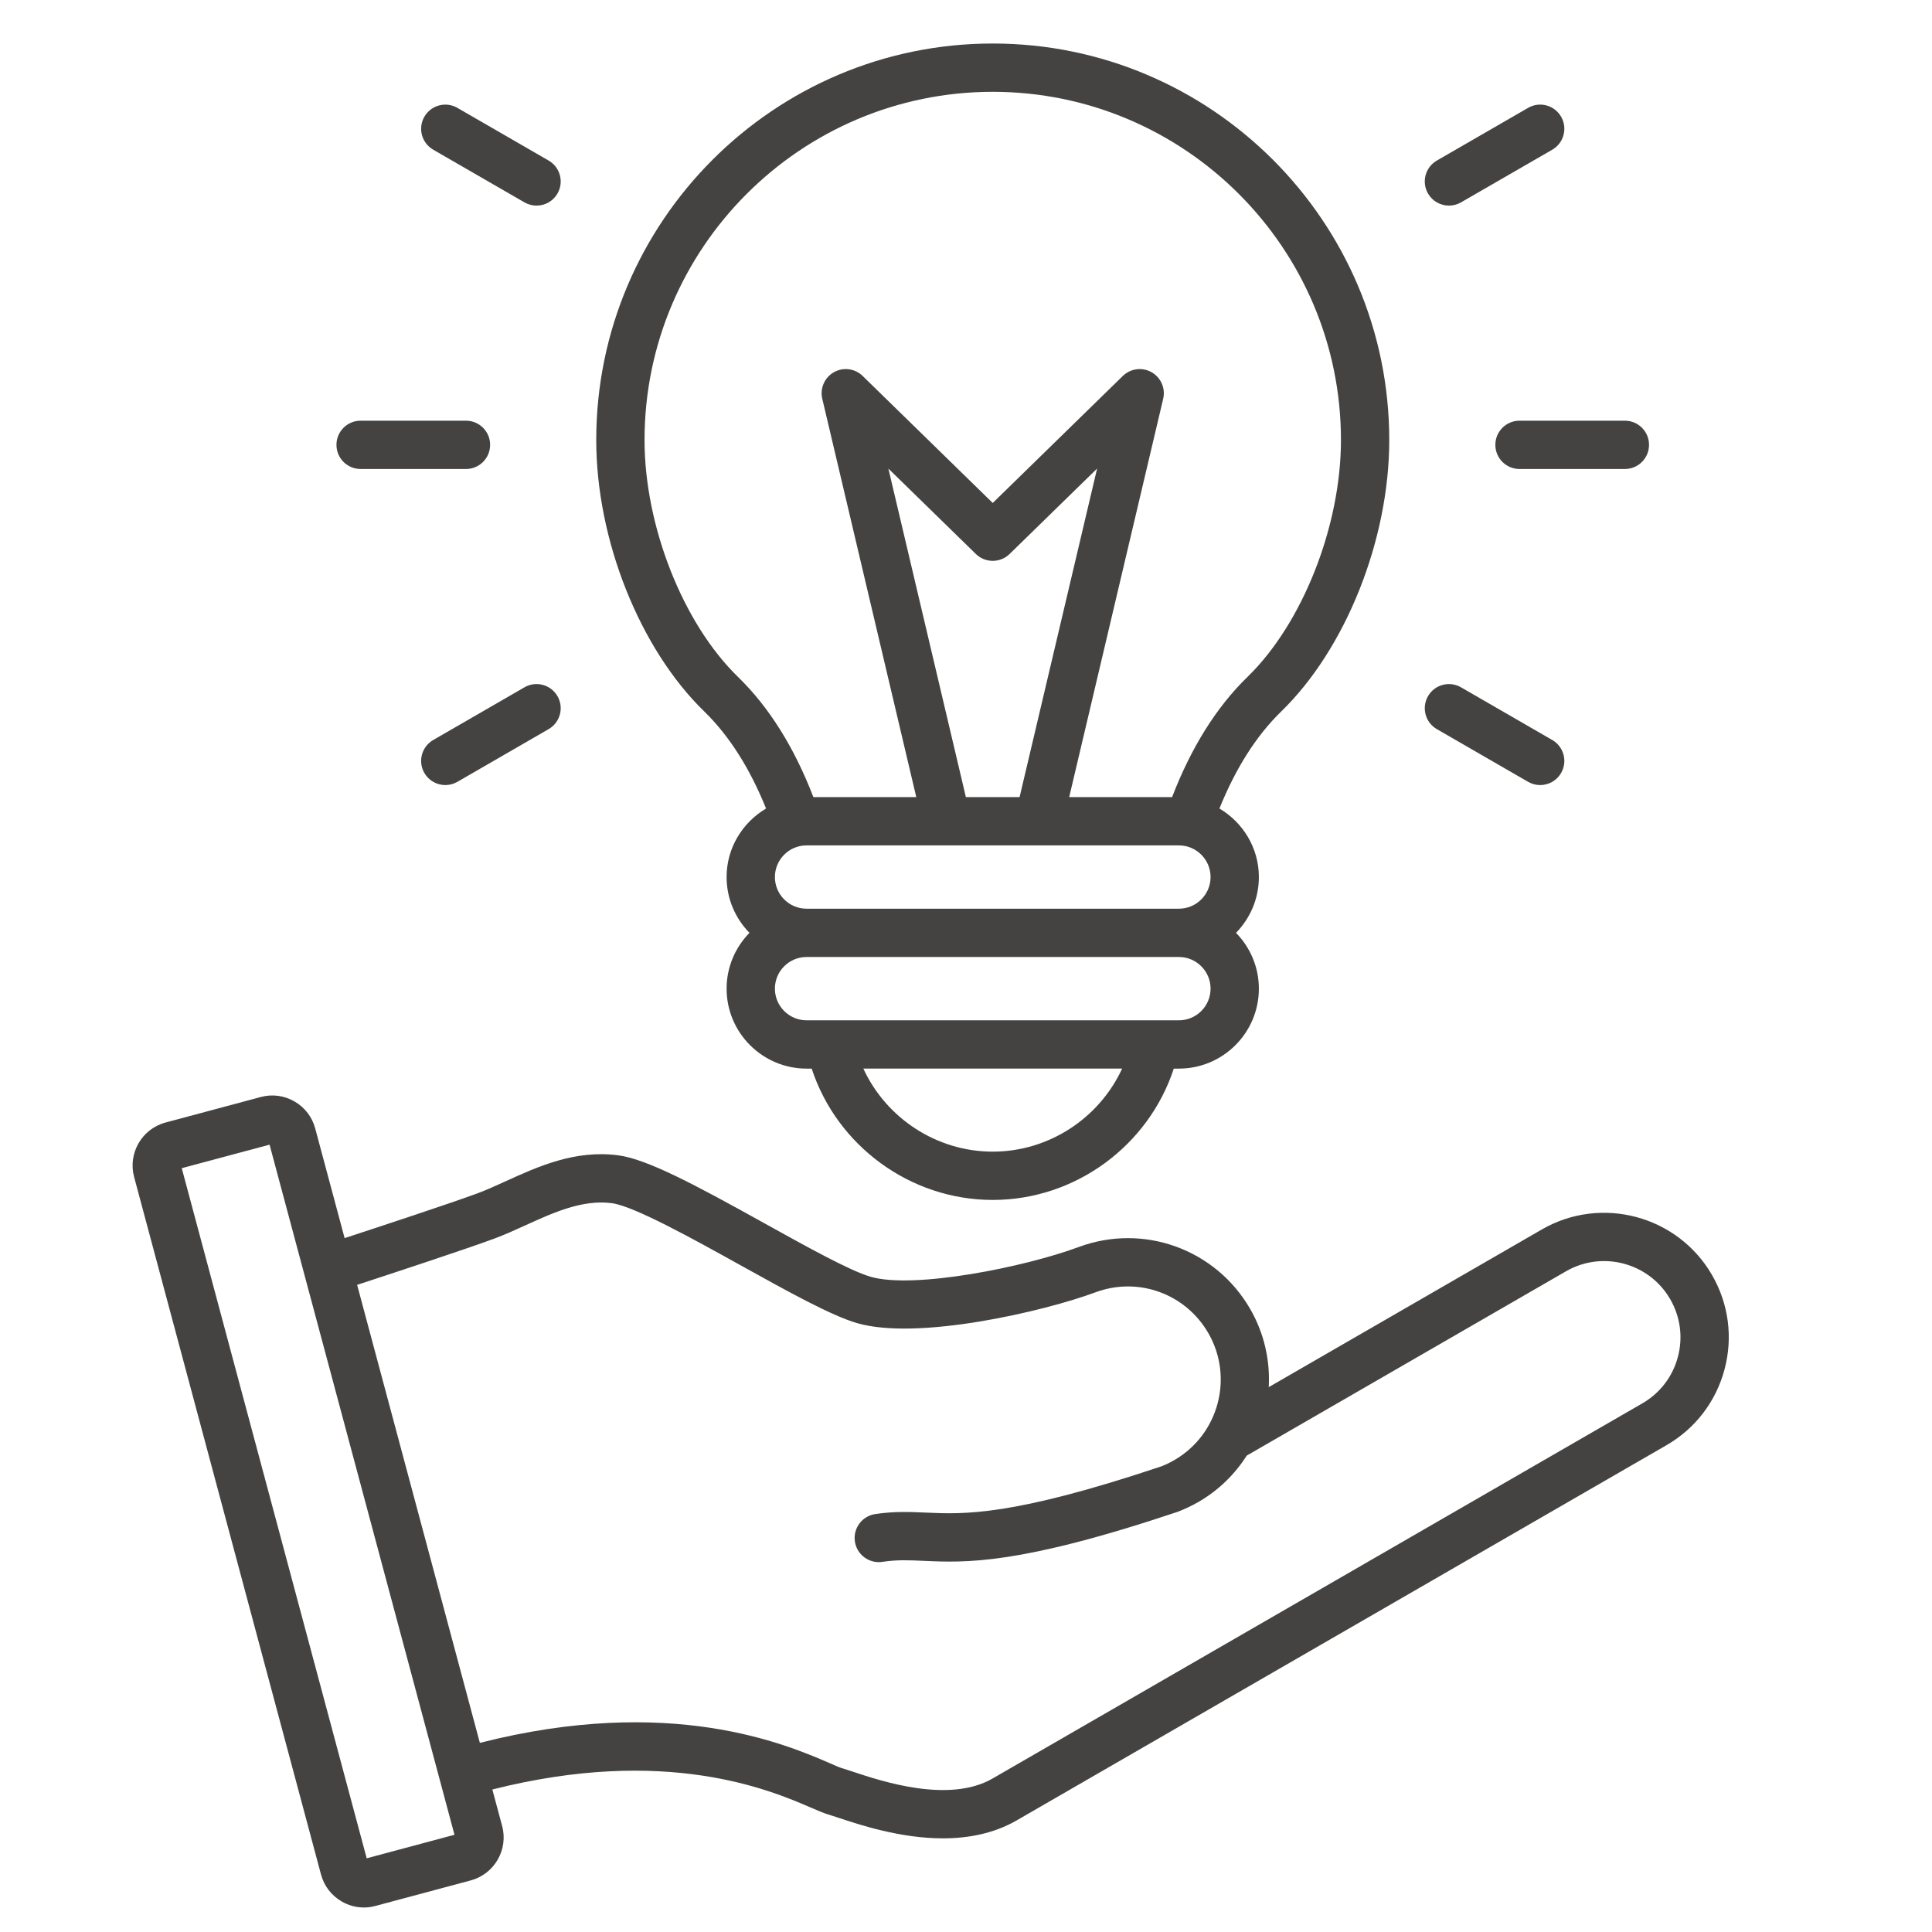 <svg viewBox="0 0 80 80" fill="none" xmlns="http://www.w3.org/2000/svg">
<path d="M31.721 33.479C30.748 34.056 30.087 35.106 30.087 36.317C30.087 37.216 30.45 38.03 31.034 38.627C30.45 39.225 30.087 40.039 30.087 40.938C30.087 42.764 31.573 44.249 33.398 44.249H33.61C34.657 47.442 37.687 49.687 41.107 49.687C44.528 49.687 47.557 47.442 48.604 44.249H48.816C50.642 44.249 52.127 42.764 52.127 40.938C52.127 40.039 51.764 39.225 51.181 38.627C51.764 38.03 52.127 37.216 52.127 36.317C52.127 35.106 51.467 34.056 50.494 33.479C51.156 31.839 52.005 30.479 53.05 29.463C55.727 26.864 57.526 22.346 57.526 18.221C57.526 9.168 50.16 1.803 41.107 1.802C32.054 1.803 24.689 9.168 24.689 18.221C24.689 22.346 26.487 26.864 29.165 29.463C30.209 30.479 31.059 31.839 31.721 33.479ZM39.995 33.006L36.786 19.403L40.408 22.939C40.796 23.318 41.416 23.319 41.806 22.939L45.429 19.402L42.219 33.006L39.995 33.006ZM48.816 35.006C49.539 35.006 50.127 35.594 50.127 36.317C50.127 37.04 49.539 37.627 48.816 37.627H33.398C32.675 37.627 32.087 37.04 32.087 36.317C32.087 35.594 32.675 35.006 33.398 35.006H48.816ZM41.107 47.687C38.78 47.687 36.694 46.298 35.749 44.248H46.465C45.52 46.298 43.434 47.687 41.107 47.687ZM48.816 42.249H33.398C32.675 42.249 32.087 41.661 32.087 40.938C32.087 40.215 32.675 39.627 33.398 39.627H48.816C49.539 39.627 50.127 40.215 50.127 40.938C50.127 41.661 49.539 42.249 48.816 42.249ZM41.107 3.802C49.058 3.803 55.526 10.271 55.526 18.221C55.526 21.783 53.935 25.816 51.656 28.029C50.351 29.297 49.313 30.982 48.534 33.006H44.273L48.165 16.513C48.267 16.08 48.071 15.631 47.684 15.413C47.298 15.194 46.812 15.257 46.493 15.568L41.107 20.827L35.721 15.568C35.403 15.257 34.918 15.193 34.53 15.413C34.143 15.631 33.947 16.08 34.049 16.513L37.941 33.006H33.68C32.901 30.982 31.863 29.297 30.558 28.029C28.28 25.816 26.689 21.783 26.689 18.221C26.689 10.271 33.157 3.803 41.107 3.802Z" fill="#444341"/>
<path d="M14.932 19.42H19.295C19.847 19.42 20.295 18.973 20.295 18.42C20.295 17.868 19.847 17.42 19.295 17.42H14.932C14.379 17.42 13.932 17.868 13.932 18.42C13.932 18.973 14.379 19.42 14.932 19.42Z" fill="#444341"/>
<path d="M21.717 28.46L17.939 30.642C17.46 30.918 17.296 31.529 17.572 32.008C17.758 32.329 18.094 32.508 18.439 32.508C18.609 32.508 18.781 32.465 18.939 32.374L22.717 30.192C23.196 29.916 23.359 29.305 23.084 28.826C22.806 28.348 22.197 28.183 21.717 28.46Z" fill="#444341"/>
<path d="M59.497 30.192L63.276 32.374C63.434 32.465 63.605 32.508 63.775 32.508C64.121 32.508 64.457 32.328 64.642 32.008C64.918 31.529 64.754 30.918 64.276 30.642L60.497 28.46C60.017 28.183 59.407 28.348 59.131 28.826C58.855 29.305 59.019 29.916 59.497 30.192Z" fill="#444341"/>
<path d="M61.919 18.42C61.919 18.973 62.367 19.42 62.919 19.42H67.283C67.835 19.42 68.283 18.973 68.283 18.42C68.283 17.868 67.835 17.42 67.283 17.42H62.919C62.367 17.42 61.919 17.868 61.919 18.42Z" fill="#444341"/>
<path d="M59.998 8.514C60.167 8.514 60.339 8.471 60.497 8.38L64.276 6.199C64.754 5.922 64.918 5.311 64.642 4.832C64.365 4.354 63.755 4.189 63.276 4.466L59.497 6.648C59.019 6.924 58.855 7.536 59.131 8.014C59.316 8.335 59.652 8.514 59.998 8.514Z" fill="#444341"/>
<path d="M17.939 6.199L21.717 8.38C21.875 8.471 22.047 8.514 22.216 8.514C22.562 8.514 22.898 8.335 23.084 8.014C23.359 7.536 23.196 6.924 22.717 6.648L18.939 4.466C18.459 4.19 17.849 4.354 17.572 4.833C17.296 5.311 17.46 5.922 17.939 6.199Z" fill="#444341"/>
<path d="M70.892 52.797C69.47 50.334 66.307 49.487 63.845 50.909L52.536 57.438C52.596 56.342 52.354 55.218 51.766 54.199C50.333 51.719 47.345 50.642 44.665 51.637C42.421 52.47 37.841 53.388 36.05 52.868C35.197 52.621 33.407 51.627 31.676 50.666C28.783 49.059 26.797 47.995 25.593 47.838C23.809 47.606 22.279 48.303 20.93 48.917C20.532 49.098 20.147 49.274 19.774 49.412C18.655 49.826 15.797 50.768 14.27 51.268L13.052 46.725C12.925 46.252 12.621 45.855 12.195 45.609C11.769 45.363 11.273 45.297 10.8 45.424L6.853 46.482C5.874 46.745 5.291 47.754 5.553 48.734L13.293 77.621C13.42 78.095 13.725 78.491 14.15 78.737C14.435 78.901 14.749 78.985 15.068 78.985C15.227 78.985 15.387 78.964 15.545 78.921L19.492 77.864C20.471 77.601 21.055 76.591 20.793 75.612L20.387 74.099C27.602 72.274 31.919 74.132 33.585 74.853C33.898 74.989 34.132 75.086 34.286 75.13C34.395 75.163 34.538 75.21 34.709 75.267C35.615 75.567 37.285 76.122 39.042 76.122C40.078 76.122 41.145 75.929 42.101 75.377L69.003 59.844C70.197 59.155 71.05 58.042 71.407 56.712C71.764 55.381 71.581 53.991 70.892 52.797ZM15.184 76.948L7.526 48.372L11.162 47.398L18.819 75.974L15.184 76.948ZM69.476 56.194C69.257 57.009 68.734 57.69 68.003 58.112L41.101 73.644C39.3 74.684 36.523 73.762 35.338 73.369C35.14 73.303 34.973 73.248 34.845 73.21C34.742 73.18 34.589 73.109 34.38 73.019C32.538 72.22 27.756 70.163 19.87 72.168L14.788 53.203C16.299 52.709 19.279 51.728 20.468 51.288C20.883 51.134 21.314 50.94 21.758 50.737C22.919 50.209 24.118 49.662 25.335 49.821C26.25 49.94 28.72 51.312 30.706 52.415C32.617 53.476 34.423 54.479 35.494 54.789C38.017 55.52 43.249 54.297 45.361 53.512C47.127 52.855 49.09 53.566 50.033 55.199C51.095 57.039 50.463 59.399 48.624 60.461C48.438 60.568 48.246 60.659 48.088 60.719C41.898 62.792 39.916 62.705 38.327 62.633C37.665 62.604 37.04 62.576 36.241 62.694C35.695 62.776 35.318 63.285 35.399 63.831C35.473 64.327 35.9 64.684 36.387 64.684C36.436 64.684 36.485 64.68 36.535 64.673C37.145 64.582 37.627 64.603 38.237 64.631C39.994 64.71 42.18 64.806 48.759 62.603C49.055 62.491 49.346 62.353 49.624 62.193C50.465 61.708 51.136 61.041 51.624 60.274L64.845 52.641C66.353 51.77 68.288 52.289 69.16 53.797C69.582 54.528 69.694 55.379 69.476 56.194Z" fill="#444341"/>
</svg>
